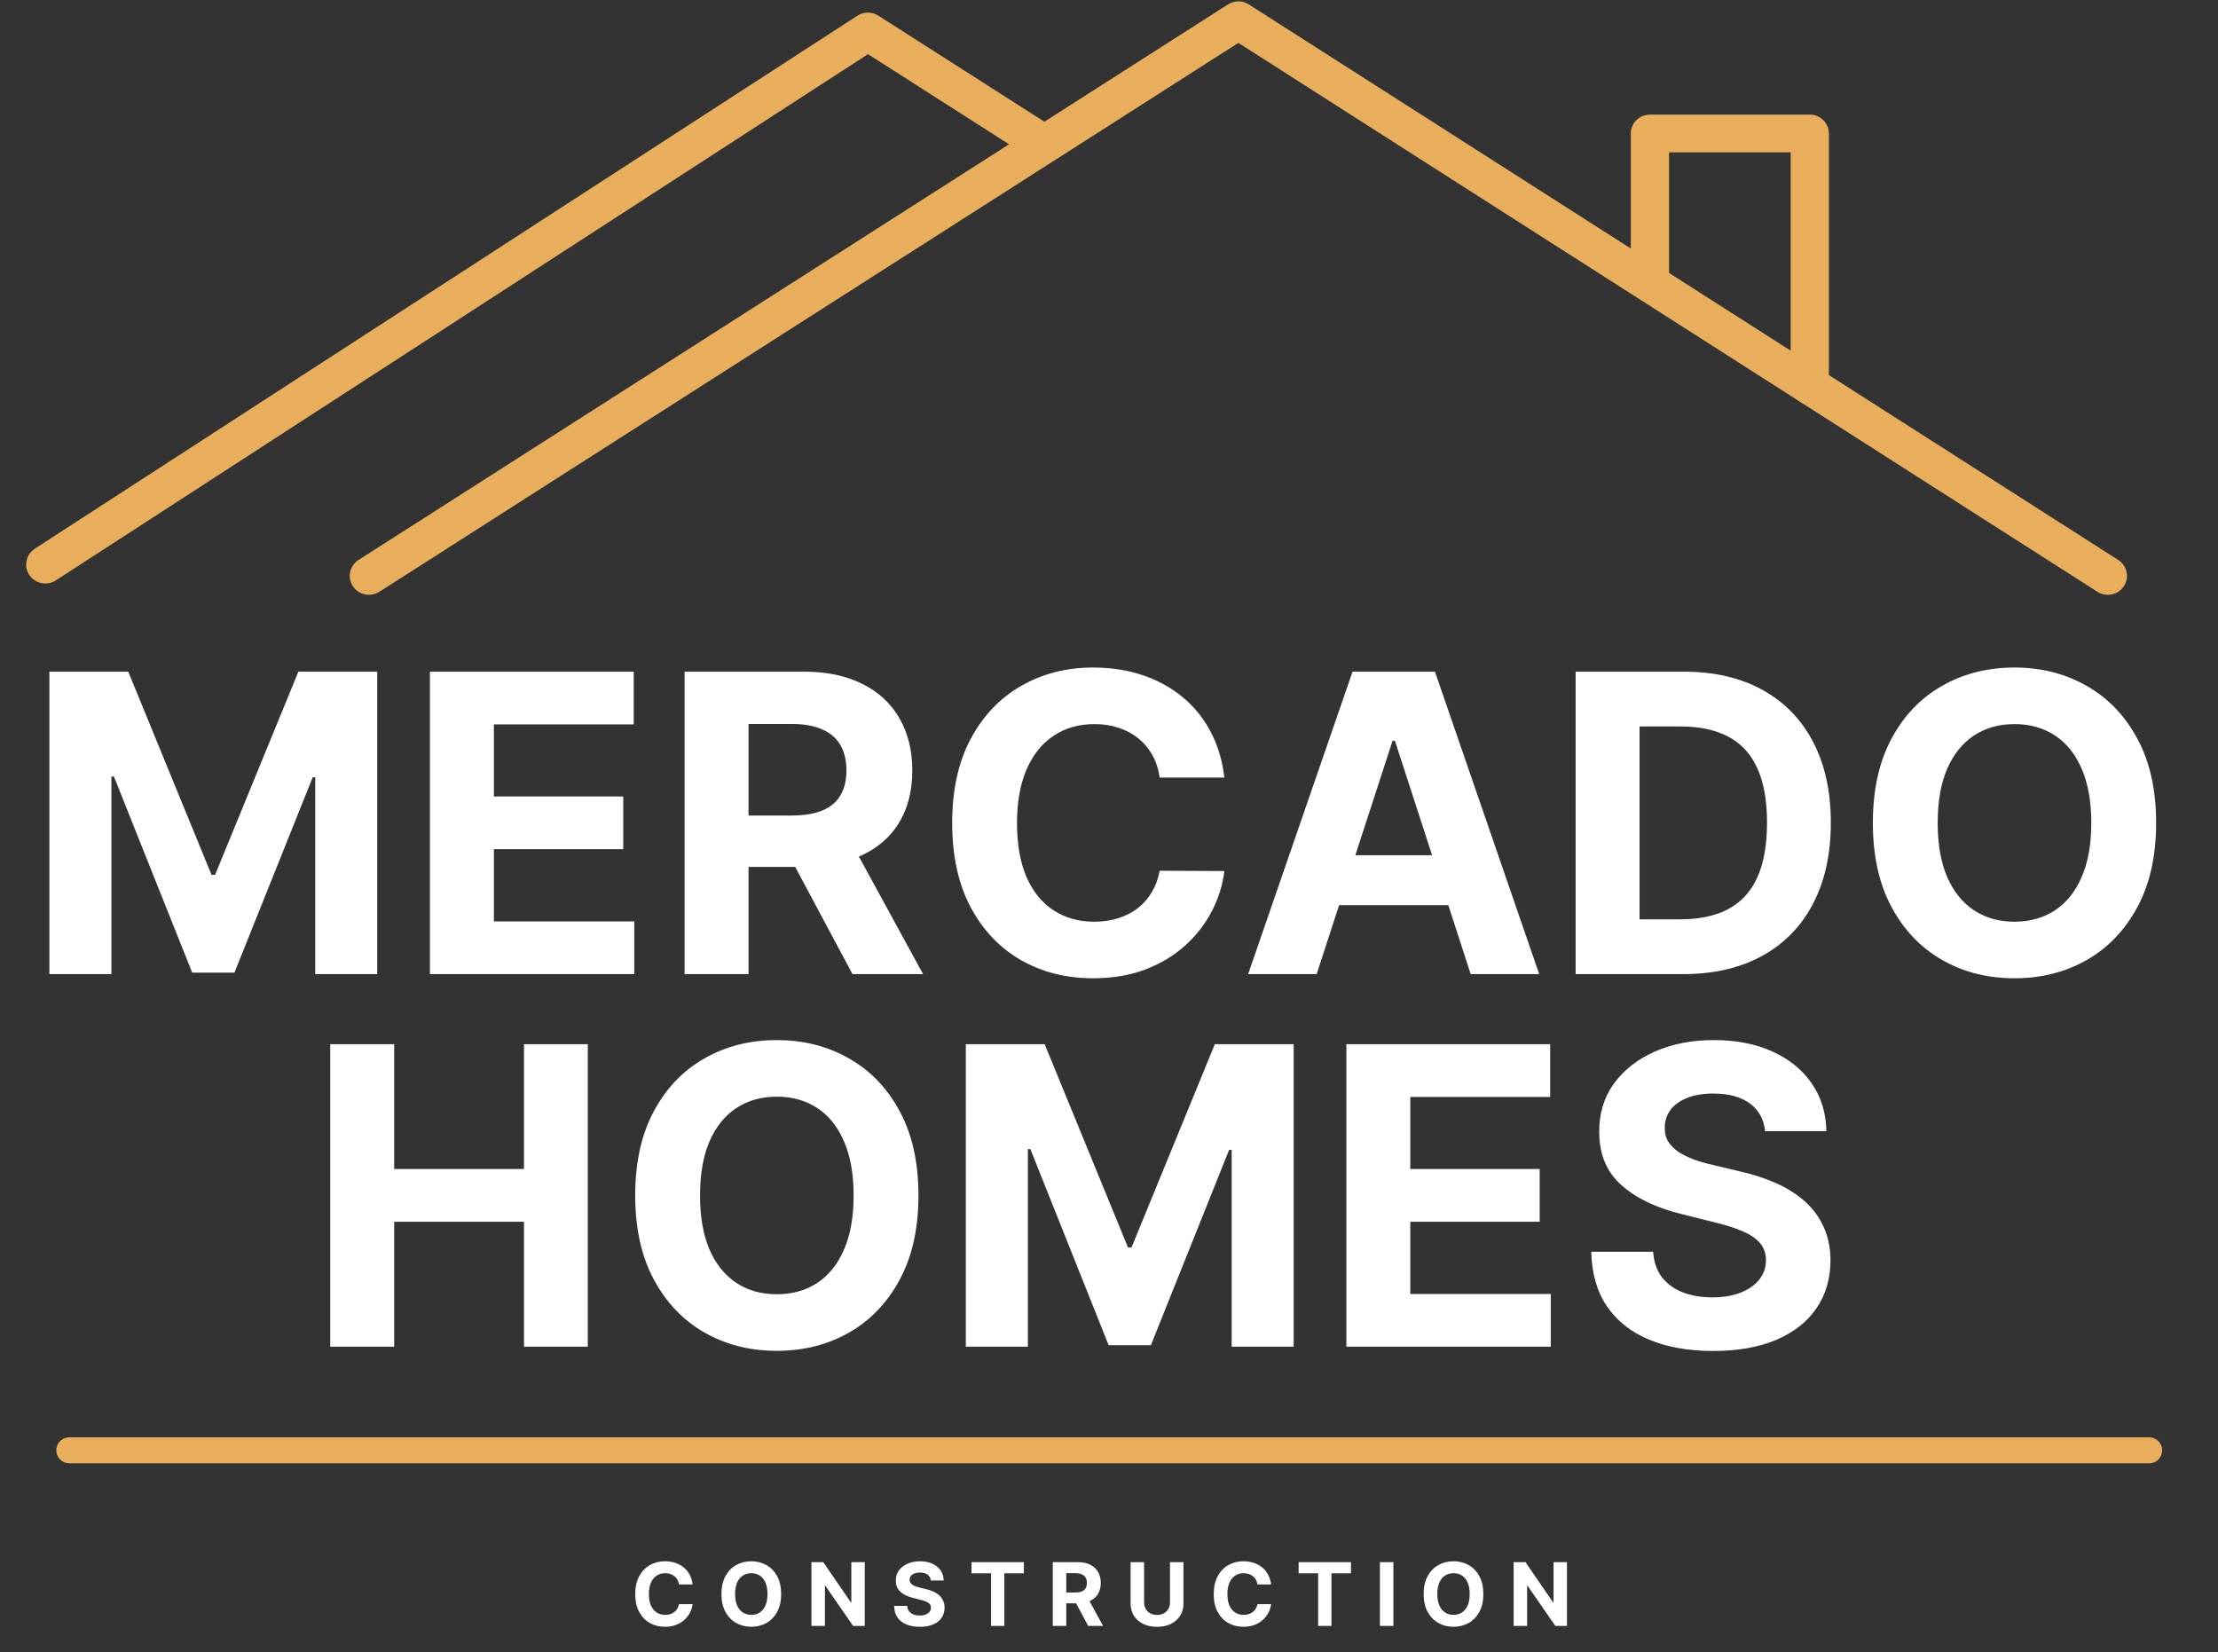 <?xml version="1.0" encoding="UTF-8"?> <svg xmlns="http://www.w3.org/2000/svg" width="192" height="143" viewBox="0 0 192 143" fill="none"><rect x="0" y="0" width="192" height="143" fill="#333333" stroke="none"/><path d="M6 125.543H186.04" stroke="#E8AE5C" stroke-width="2.25" stroke-linecap="round"></path><path fill-rule="evenodd" clip-rule="evenodd" d="M181.559 51.225L107.199 3.713L32.84 51.225C32.071 51.717 31.041 51.5 30.543 50.739C30.046 49.979 30.266 48.963 31.036 48.471L106.297 0.383C106.847 0.031 107.553 0.031 108.102 0.383L183.364 48.471C184.133 48.963 184.353 49.979 183.856 50.739C183.358 51.5 182.329 51.717 181.559 51.225Z" fill="#E8AE5C"></path><path fill-rule="evenodd" clip-rule="evenodd" d="M88.816 13.428L75.139 4.688L4.836 50.239C4.069 50.736 3.039 50.525 2.535 49.767C2.034 49.01 2.248 47.993 3.014 47.496L74.22 1.359C74.771 1.003 75.481 1 76.034 1.353C76.034 1.353 82.088 5.222 90.62 10.674C91.389 11.165 91.611 12.181 91.113 12.942C90.615 13.702 89.585 13.92 88.816 13.428Z" fill="#E8AE5C"></path><path fill-rule="evenodd" clip-rule="evenodd" d="M141.169 23.944V11.555C141.169 10.654 141.912 9.922 142.824 9.922H156.661C157.579 9.922 158.317 10.654 158.317 11.555V33.363C158.317 34.264 157.579 34.996 156.661 34.996C155.749 34.996 155.006 34.264 155.006 33.363V13.187H144.481V23.944C144.481 24.845 143.738 25.577 142.824 25.577C141.912 25.577 141.169 24.845 141.169 23.944Z" fill="#E8AE5C"></path><path d="M4.276 58.141H11.102L18.312 75.732H18.619L25.829 58.141H32.656V84.323H27.287V67.282H27.07L20.294 84.195H16.638L9.862 67.218H9.645V84.323H4.276V58.141ZM37.217 84.323V58.141H54.859V62.705H42.752V68.944H53.951V73.508H42.752V79.759H54.91V84.323H37.217ZM59.26 84.323V58.141H69.59C71.567 58.141 73.254 58.495 74.652 59.202C76.058 59.901 77.128 60.894 77.861 62.181C78.602 63.459 78.973 64.964 78.973 66.694C78.973 68.432 78.598 69.928 77.848 71.181C77.098 72.425 76.011 73.38 74.588 74.045C73.173 74.709 71.46 75.042 69.449 75.042H62.533V70.593H68.554C69.611 70.593 70.489 70.448 71.188 70.158C71.886 69.868 72.406 69.434 72.747 68.854C73.097 68.275 73.271 67.555 73.271 66.694C73.271 65.824 73.097 65.091 72.747 64.495C72.406 63.898 71.882 63.447 71.175 63.14C70.476 62.824 69.594 62.667 68.528 62.667H64.796V84.323H59.26ZM73.399 72.408L79.906 84.323H73.796L67.429 72.408H73.399ZM105.986 67.307H100.386C100.284 66.583 100.075 65.939 99.76 65.377C99.445 64.806 99.04 64.32 98.546 63.92C98.051 63.519 97.48 63.212 96.832 62.999C96.193 62.786 95.499 62.679 94.749 62.679C93.394 62.679 92.213 63.016 91.207 63.69C90.202 64.354 89.422 65.326 88.868 66.604C88.314 67.874 88.037 69.417 88.037 71.232C88.037 73.099 88.314 74.667 88.868 75.937C89.43 77.207 90.215 78.165 91.22 78.813C92.226 79.461 93.389 79.785 94.71 79.785C95.452 79.785 96.138 79.687 96.769 79.491C97.408 79.295 97.974 79.009 98.469 78.634C98.963 78.251 99.372 77.786 99.696 77.241C100.028 76.695 100.259 76.073 100.386 75.374L105.986 75.4C105.841 76.601 105.479 77.76 104.899 78.877C104.328 79.985 103.557 80.978 102.585 81.856C101.622 82.725 100.472 83.415 99.133 83.927C97.804 84.43 96.3 84.681 94.621 84.681C92.285 84.681 90.197 84.153 88.356 83.096C86.524 82.039 85.075 80.509 84.01 78.506C82.953 76.503 82.425 74.079 82.425 71.232C82.425 68.377 82.962 65.948 84.035 63.945C85.109 61.942 86.567 60.417 88.408 59.368C90.249 58.312 92.32 57.783 94.621 57.783C96.138 57.783 97.544 57.996 98.84 58.422C100.143 58.849 101.298 59.471 102.304 60.289C103.31 61.099 104.128 62.092 104.759 63.268C105.398 64.444 105.807 65.79 105.986 67.307ZM113.976 84.323H108.044L117.082 58.141H124.216L133.241 84.323H127.31L120.751 64.124H120.547L113.976 84.323ZM113.605 74.032H127.616V78.353H113.605V74.032ZM145.674 84.323H136.393V58.141H145.751C148.384 58.141 150.651 58.665 152.552 59.714C154.452 60.753 155.914 62.249 156.937 64.201C157.968 66.153 158.484 68.488 158.484 71.207C158.484 73.934 157.968 76.278 156.937 78.238C155.914 80.198 154.444 81.702 152.526 82.751C150.617 83.799 148.333 84.323 145.674 84.323ZM141.928 79.58H145.444C147.08 79.58 148.457 79.29 149.573 78.711C150.698 78.123 151.542 77.215 152.104 75.988C152.675 74.752 152.961 73.158 152.961 71.207C152.961 69.272 152.675 67.691 152.104 66.464C151.542 65.236 150.702 64.333 149.586 63.753C148.469 63.174 147.093 62.884 145.457 62.884H141.928V79.58ZM186.644 71.232C186.644 74.087 186.103 76.516 185.02 78.519C183.946 80.522 182.48 82.052 180.623 83.109C178.773 84.157 176.694 84.681 174.384 84.681C172.057 84.681 169.969 84.153 168.12 83.096C166.27 82.039 164.809 80.509 163.735 78.506C162.661 76.503 162.124 74.079 162.124 71.232C162.124 68.377 162.661 65.948 163.735 63.945C164.809 61.942 166.27 60.417 168.12 59.368C169.969 58.312 172.057 57.783 174.384 57.783C176.694 57.783 178.773 58.312 180.623 59.368C182.48 60.417 183.946 61.942 185.02 63.945C186.103 65.948 186.644 68.377 186.644 71.232ZM181.032 71.232C181.032 69.383 180.755 67.823 180.201 66.553C179.655 65.283 178.884 64.32 177.887 63.664C176.89 63.008 175.722 62.679 174.384 62.679C173.046 62.679 171.878 63.008 170.881 63.664C169.884 64.32 169.108 65.283 168.554 66.553C168.009 67.823 167.736 69.383 167.736 71.232C167.736 73.082 168.009 74.641 168.554 75.911C169.108 77.181 169.884 78.144 170.881 78.8C171.878 79.457 173.046 79.785 174.384 79.785C175.722 79.785 176.89 79.457 177.887 78.8C178.884 78.144 179.655 77.181 180.201 75.911C180.755 74.641 181.032 73.082 181.032 71.232Z" fill="white"></path><path d="M28.587 116.573V90.391H34.122V101.194H45.359V90.391H50.882V116.573H45.359V105.758H34.122V116.573H28.587ZM79.506 103.482C79.506 106.337 78.965 108.766 77.882 110.769C76.808 112.772 75.342 114.302 73.484 115.359C71.635 116.407 69.555 116.931 67.246 116.931C64.919 116.931 62.831 116.403 60.982 115.346C59.132 114.289 57.67 112.759 56.597 110.756C55.523 108.753 54.986 106.329 54.986 103.482C54.986 100.627 55.523 98.198 56.597 96.195C57.67 94.192 59.132 92.667 60.982 91.618C62.831 90.562 64.919 90.033 67.246 90.033C69.555 90.033 71.635 90.562 73.484 91.618C75.342 92.667 76.808 94.192 77.882 96.195C78.965 98.198 79.506 100.627 79.506 103.482ZM73.894 103.482C73.894 101.633 73.617 100.073 73.063 98.803C72.517 97.533 71.746 96.57 70.749 95.914C69.751 95.258 68.584 94.93 67.246 94.93C65.908 94.93 64.74 95.258 63.743 95.914C62.746 96.57 61.97 97.533 61.416 98.803C60.871 100.073 60.598 101.633 60.598 103.482C60.598 105.332 60.871 106.891 61.416 108.161C61.97 109.431 62.746 110.394 63.743 111.05C64.74 111.707 65.908 112.035 67.246 112.035C68.584 112.035 69.751 111.707 70.749 111.05C71.746 110.394 72.517 109.431 73.063 108.161C73.617 106.891 73.894 105.332 73.894 103.482ZM83.606 90.391H90.433L97.643 107.982H97.95L105.16 90.391H111.987V116.573H106.618V99.532H106.4L99.625 116.445H95.969L89.193 99.468H88.976V116.573H83.606V90.391ZM116.548 116.573V90.391H134.19V94.955H122.083V101.194H133.282V105.758H122.083V112.009H134.241V116.573H116.548ZM152.794 97.921C152.691 96.89 152.253 96.089 151.477 95.518C150.701 94.947 149.649 94.661 148.319 94.661C147.416 94.661 146.653 94.789 146.031 95.045C145.409 95.292 144.932 95.637 144.599 96.08C144.275 96.523 144.113 97.026 144.113 97.589C144.096 98.057 144.194 98.466 144.407 98.816C144.629 99.165 144.932 99.468 145.315 99.724C145.699 99.971 146.142 100.188 146.645 100.376C147.147 100.555 147.684 100.708 148.255 100.836L150.608 101.398C151.75 101.654 152.798 101.995 153.753 102.421C154.707 102.847 155.534 103.371 156.233 103.993C156.932 104.616 157.473 105.349 157.856 106.192C158.248 107.036 158.449 108.003 158.457 109.094C158.449 110.697 158.039 112.086 157.23 113.262C156.429 114.43 155.27 115.337 153.753 115.985C152.244 116.624 150.424 116.944 148.294 116.944C146.18 116.944 144.339 116.62 142.771 115.972C141.211 115.324 139.993 114.366 139.115 113.096C138.245 111.817 137.789 110.236 137.747 108.353H143.103C143.163 109.231 143.414 109.964 143.858 110.552C144.309 111.131 144.91 111.57 145.66 111.868C146.419 112.158 147.275 112.303 148.23 112.303C149.167 112.303 149.981 112.167 150.672 111.894C151.37 111.621 151.912 111.242 152.295 110.756C152.679 110.27 152.87 109.712 152.87 109.082C152.87 108.493 152.696 107.999 152.346 107.599C152.005 107.198 151.503 106.857 150.838 106.576C150.182 106.295 149.376 106.039 148.422 105.809L145.571 105.093C143.363 104.556 141.62 103.716 140.342 102.574C139.064 101.432 138.429 99.894 138.437 97.959C138.429 96.374 138.851 94.989 139.703 93.805C140.564 92.62 141.744 91.695 143.244 91.03C144.744 90.366 146.449 90.033 148.358 90.033C150.301 90.033 151.997 90.366 153.446 91.03C154.903 91.695 156.037 92.62 156.846 93.805C157.656 94.989 158.074 96.361 158.099 97.921H152.794Z" fill="white"></path><path d="M59.955 137.156H58.775C58.753 137.003 58.709 136.868 58.642 136.749C58.576 136.629 58.491 136.526 58.386 136.442C58.282 136.357 58.162 136.293 58.025 136.248C57.891 136.203 57.744 136.18 57.586 136.18C57.3 136.18 57.051 136.251 56.84 136.393C56.627 136.533 56.463 136.738 56.346 137.008C56.23 137.275 56.171 137.601 56.171 137.983C56.171 138.377 56.23 138.707 56.346 138.975C56.465 139.243 56.63 139.445 56.842 139.581C57.054 139.718 57.3 139.786 57.578 139.786C57.734 139.786 57.879 139.766 58.012 139.724C58.147 139.683 58.266 139.623 58.37 139.544C58.474 139.463 58.561 139.365 58.629 139.25C58.699 139.135 58.748 139.004 58.775 138.857L59.955 138.862C59.924 139.115 59.848 139.36 59.726 139.595C59.605 139.829 59.443 140.038 59.238 140.223C59.035 140.406 58.792 140.552 58.51 140.659C58.23 140.765 57.913 140.818 57.559 140.818C57.067 140.818 56.627 140.707 56.239 140.484C55.852 140.262 55.547 139.939 55.322 139.517C55.099 139.095 54.988 138.583 54.988 137.983C54.988 137.382 55.101 136.869 55.328 136.447C55.554 136.025 55.861 135.703 56.249 135.482C56.637 135.26 57.074 135.148 57.559 135.148C57.879 135.148 58.175 135.193 58.448 135.283C58.723 135.373 58.967 135.504 59.179 135.676C59.391 135.847 59.563 136.056 59.696 136.304C59.831 136.552 59.917 136.836 59.955 137.156ZM67.62 137.983C67.62 138.585 67.506 139.097 67.278 139.52C67.051 139.942 66.742 140.264 66.351 140.487C65.961 140.708 65.522 140.818 65.036 140.818C64.545 140.818 64.105 140.707 63.715 140.484C63.325 140.262 63.017 139.939 62.791 139.517C62.564 139.095 62.451 138.583 62.451 137.983C62.451 137.382 62.564 136.869 62.791 136.447C63.017 136.025 63.325 135.703 63.715 135.482C64.105 135.26 64.545 135.148 65.036 135.148C65.522 135.148 65.961 135.26 66.351 135.482C66.742 135.703 67.051 136.025 67.278 136.447C67.506 136.869 67.62 137.382 67.62 137.983ZM66.437 137.983C66.437 137.594 66.379 137.265 66.262 136.997C66.147 136.729 65.984 136.526 65.774 136.388C65.564 136.25 65.318 136.18 65.036 136.18C64.754 136.18 64.507 136.25 64.297 136.388C64.087 136.526 63.923 136.729 63.807 136.997C63.692 137.265 63.634 137.594 63.634 137.983C63.634 138.373 63.692 138.702 63.807 138.97C63.923 139.237 64.087 139.44 64.297 139.579C64.507 139.717 64.754 139.786 65.036 139.786C65.318 139.786 65.564 139.717 65.774 139.579C65.984 139.44 66.147 139.237 66.262 138.97C66.379 138.702 66.437 138.373 66.437 137.983ZM74.857 135.224V140.743H73.849L71.448 137.269H71.408V140.743H70.241V135.224H71.265L73.647 138.695H73.696V135.224H74.857ZM80.572 136.811C80.55 136.594 80.458 136.425 80.294 136.304C80.131 136.184 79.909 136.124 79.629 136.124C79.438 136.124 79.278 136.151 79.146 136.205C79.015 136.257 78.915 136.33 78.844 136.423C78.776 136.516 78.742 136.622 78.742 136.741C78.739 136.84 78.759 136.926 78.804 137C78.851 137.073 78.915 137.137 78.995 137.191C79.076 137.243 79.17 137.289 79.276 137.329C79.382 137.366 79.495 137.399 79.615 137.426L80.111 137.544C80.352 137.598 80.573 137.67 80.774 137.76C80.975 137.85 81.15 137.96 81.297 138.091C81.444 138.222 81.558 138.377 81.639 138.555C81.722 138.733 81.764 138.936 81.766 139.166C81.764 139.504 81.678 139.797 81.507 140.045C81.338 140.291 81.094 140.482 80.774 140.619C80.456 140.754 80.073 140.821 79.623 140.821C79.178 140.821 78.79 140.753 78.459 140.616C78.13 140.48 77.873 140.278 77.688 140.01C77.505 139.74 77.409 139.407 77.4 139.01H78.529C78.542 139.195 78.595 139.35 78.688 139.474C78.783 139.596 78.91 139.688 79.068 139.751C79.228 139.812 79.409 139.843 79.61 139.843C79.808 139.843 79.979 139.814 80.125 139.757C80.272 139.699 80.386 139.619 80.467 139.517C80.548 139.414 80.588 139.297 80.588 139.164C80.588 139.04 80.551 138.936 80.478 138.851C80.406 138.767 80.3 138.695 80.16 138.636C80.021 138.576 79.852 138.522 79.65 138.474L79.049 138.323C78.584 138.21 78.217 138.033 77.947 137.792C77.678 137.551 77.544 137.227 77.546 136.819C77.544 136.485 77.633 136.193 77.812 135.943C77.994 135.694 78.243 135.499 78.559 135.358C78.875 135.218 79.234 135.148 79.637 135.148C80.046 135.148 80.404 135.218 80.709 135.358C81.017 135.499 81.256 135.694 81.426 135.943C81.597 136.193 81.685 136.482 81.69 136.811H80.572ZM84.097 136.186V135.224H88.63V136.186H86.94V140.743H85.787V136.186H84.097ZM91.133 140.743V135.224H93.31C93.727 135.224 94.083 135.298 94.378 135.447C94.674 135.595 94.9 135.804 95.054 136.075C95.21 136.345 95.288 136.662 95.288 137.027C95.288 137.393 95.209 137.708 95.051 137.973C94.893 138.235 94.664 138.436 94.364 138.576C94.066 138.716 93.705 138.786 93.281 138.786H91.823V137.849H93.092C93.315 137.849 93.5 137.818 93.647 137.757C93.795 137.696 93.904 137.604 93.976 137.482C94.05 137.36 94.087 137.208 94.087 137.027C94.087 136.843 94.05 136.689 93.976 136.563C93.904 136.437 93.794 136.342 93.644 136.277C93.497 136.211 93.311 136.178 93.087 136.178H92.3V140.743H91.133ZM94.114 138.231L95.485 140.743H94.197L92.855 138.231H94.114ZM101.279 135.224H102.446V138.808C102.446 139.21 102.349 139.563 102.157 139.864C101.967 140.166 101.7 140.402 101.357 140.571C101.014 140.738 100.614 140.821 100.158 140.821C99.699 140.821 99.299 140.738 98.956 140.571C98.612 140.402 98.346 140.166 98.155 139.864C97.965 139.563 97.87 139.21 97.87 138.808V135.224H99.037V138.708C99.037 138.919 99.082 139.105 99.174 139.269C99.267 139.432 99.398 139.561 99.567 139.654C99.736 139.748 99.933 139.794 100.158 139.794C100.384 139.794 100.581 139.748 100.748 139.654C100.917 139.561 101.047 139.432 101.139 139.269C101.232 139.105 101.279 138.919 101.279 138.708V135.224ZM110.032 137.156H108.852C108.83 137.003 108.786 136.868 108.719 136.749C108.653 136.629 108.568 136.526 108.463 136.442C108.359 136.357 108.239 136.293 108.102 136.248C107.968 136.203 107.821 136.18 107.663 136.18C107.377 136.18 107.129 136.251 106.917 136.393C106.705 136.533 106.54 136.738 106.423 137.008C106.307 137.275 106.248 137.601 106.248 137.983C106.248 138.377 106.307 138.707 106.423 138.975C106.542 139.243 106.707 139.445 106.919 139.581C107.131 139.718 107.376 139.786 107.655 139.786C107.811 139.786 107.956 139.766 108.089 139.724C108.224 139.683 108.343 139.623 108.447 139.544C108.551 139.463 108.638 139.365 108.706 139.25C108.776 139.135 108.825 139.004 108.852 138.857L110.032 138.862C110.001 139.115 109.925 139.36 109.803 139.595C109.682 139.829 109.52 140.038 109.315 140.223C109.112 140.406 108.869 140.552 108.587 140.659C108.307 140.765 107.99 140.818 107.636 140.818C107.144 140.818 106.704 140.707 106.316 140.484C105.929 140.262 105.624 139.939 105.399 139.517C105.176 139.095 105.065 138.583 105.065 137.983C105.065 137.382 105.178 136.869 105.405 136.447C105.631 136.025 105.938 135.703 106.326 135.482C106.714 135.26 107.151 135.148 107.636 135.148C107.956 135.148 108.252 135.193 108.525 135.283C108.8 135.373 109.044 135.504 109.256 135.676C109.468 135.847 109.64 136.056 109.773 136.304C109.908 136.552 109.994 136.836 110.032 137.156ZM112.415 136.186V135.224H116.948V136.186H115.258V140.743H114.105V136.186H112.415ZM120.618 135.224V140.743H119.451V135.224H120.618ZM128.406 137.983C128.406 138.585 128.292 139.097 128.064 139.52C127.837 139.942 127.528 140.264 127.137 140.487C126.747 140.708 126.309 140.818 125.822 140.818C125.331 140.818 124.891 140.707 124.501 140.484C124.111 140.262 123.803 139.939 123.577 139.517C123.35 139.095 123.237 138.583 123.237 137.983C123.237 137.382 123.35 136.869 123.577 136.447C123.803 136.025 124.111 135.703 124.501 135.482C124.891 135.26 125.331 135.148 125.822 135.148C126.309 135.148 126.747 135.26 127.137 135.482C127.528 135.703 127.837 136.025 128.064 136.447C128.292 136.869 128.406 137.382 128.406 137.983ZM127.223 137.983C127.223 137.594 127.165 137.265 127.048 136.997C126.933 136.729 126.77 136.526 126.56 136.388C126.35 136.25 126.104 136.18 125.822 136.18C125.54 136.18 125.293 136.25 125.083 136.388C124.873 136.526 124.71 136.729 124.593 136.997C124.478 137.265 124.42 137.594 124.42 137.983C124.42 138.373 124.478 138.702 124.593 138.97C124.71 139.237 124.873 139.44 125.083 139.579C125.293 139.717 125.54 139.786 125.822 139.786C126.104 139.786 126.35 139.717 126.56 139.579C126.77 139.44 126.933 139.237 127.048 138.97C127.165 138.702 127.223 138.373 127.223 137.983ZM135.643 135.224V140.743H134.636L132.234 137.269H132.194V140.743H131.027V135.224H132.051L134.433 138.695H134.482V135.224H135.643Z" fill="white"></path></svg> 